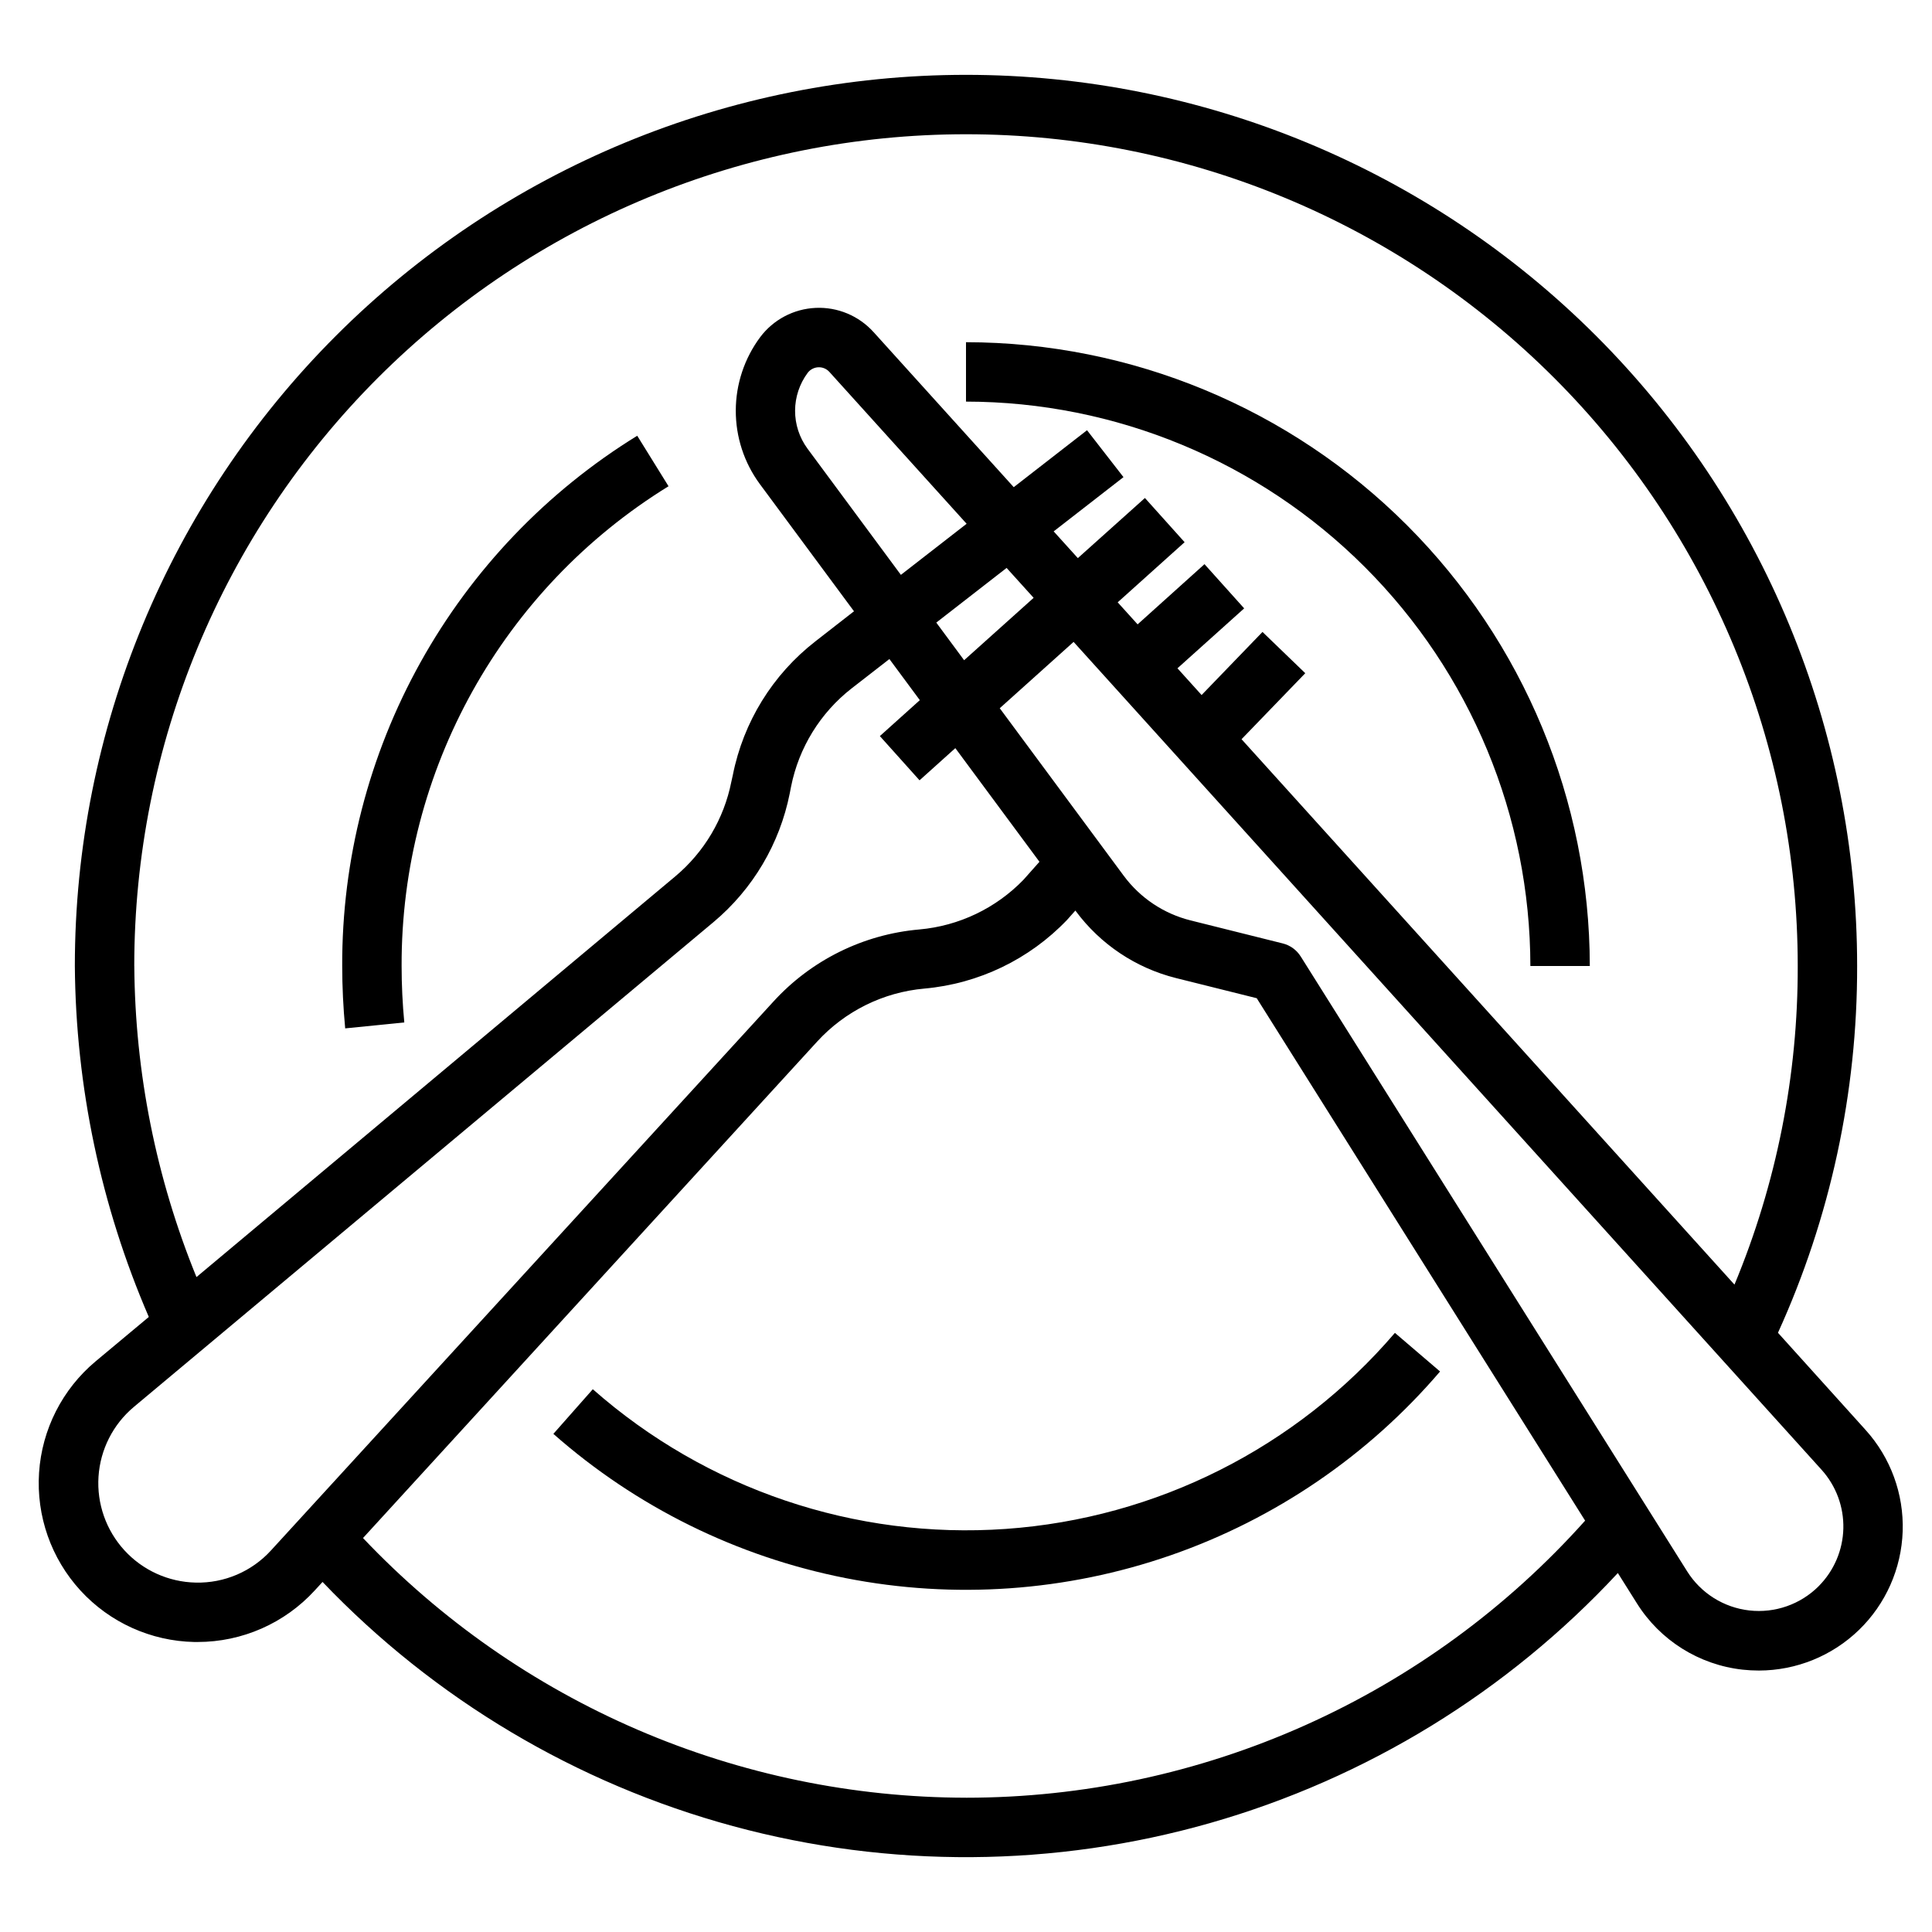<?xml version="1.0" encoding="UTF-8"?>
<!-- The Best Svg Icon site in the world: iconSvg.co, Visit us! https://iconsvg.co -->
<svg fill="#000000" width="800px" height="800px" version="1.1" viewBox="144 144 512 512" xmlns="http://www.w3.org/2000/svg">
 <g>
  <path d="m234.69 400c0 5.512 0.277 11.082 0.789 16.531l15.664-1.574c-0.465-4.914-0.711-9.953-0.711-14.957-0.156-51.805 26.637-99.961 70.738-127.14l-8.297-13.383c-23.973 14.77-43.75 35.449-57.438 60.051-13.691 24.605-20.836 52.312-20.746 80.473z"/>
  <path d="m301.08 512.18-10.43 11.809c21.977 19.383 48.711 32.574 77.461 38.227 28.754 5.652 58.492 3.559 86.172-6.062 27.676-9.621 52.301-26.426 71.348-48.695l-11.965-10.234c-26.039 30.43-63.195 49.145-103.14 51.957-39.949 2.809-79.359-10.52-109.4-37z"/>
  <path d="m549.57 400h15.746c-0.051-43.828-17.484-85.848-48.477-116.84-30.992-30.992-73.008-48.426-116.84-48.473v15.742c39.652 0.043 77.672 15.816 105.71 43.855 28.039 28.039 43.812 66.059 43.855 105.71z"/>
  <path d="m615.18 497.2c13.883-30.523 21.039-63.676 20.98-97.203 0-62.637-24.883-122.7-69.172-166.99-44.289-44.289-104.36-69.172-166.99-69.172-62.637 0-122.7 24.883-166.99 69.172-44.289 44.289-69.172 104.36-69.172 166.99 0.242 32 6.91 63.629 19.602 93.008l-14.09 11.758c-8.82 7.379-14.238 18.043-14.996 29.512-0.758 11.473 3.207 22.758 10.977 31.234 7.769 8.473 18.668 13.402 30.164 13.637h0.875-0.004c11.812 0.004 23.082-4.957 31.059-13.672l2.055-2.242c29.688 31.082 67.305 53.461 108.79 64.715 41.488 11.25 85.258 10.949 126.59-0.871 41.324-11.824 78.633-34.719 107.89-66.207l5.016 7.981c6.16 9.859 16.492 16.352 28.047 17.629 1.441 0.156 2.887 0.234 4.336 0.234 9.895-0.02 19.395-3.875 26.5-10.762 7.102-6.883 11.254-16.258 11.582-26.145 0.328-9.887-3.195-19.516-9.828-26.855zm-435.6-97.203c0-58.461 23.223-114.52 64.559-155.86s97.398-64.559 155.86-64.559c58.457 0 114.52 23.223 155.86 64.559 41.336 41.336 64.559 97.398 64.559 155.86 0.07 28.98-5.629 57.684-16.766 84.441l-130.63-144.54 16.887-17.492-11.336-10.934-16.137 16.719-6.398-7.086 17.68-15.879-10.516-11.715-17.723 15.953-5.281-5.84 17.734-15.934-10.516-11.715-17.777 15.934-6.406-7.086 18.5-14.375-9.66-12.43-19.422 15.09-37.164-41.117v0.004c-3.902-4.316-9.531-6.668-15.348-6.398-5.816 0.266-11.207 3.117-14.699 7.777-4.168 5.613-6.43 12.418-6.449 19.41-0.023 6.992 2.195 13.809 6.332 19.445l24.992 33.77-10.234 7.973v0.004c-11.316 8.789-19.086 21.367-21.875 35.426l-0.395 1.785c-1.949 9.805-7.191 18.645-14.855 25.066l-126.89 106.19c-10.688-26.184-16.281-54.168-16.477-82.449zm231.18-105.49 7.164 7.926-18.422 16.531-7.375-9.973zm-28.016 1.836-24.773-33.48c-2.133-2.91-3.277-6.426-3.266-10.031 0.012-3.606 1.18-7.113 3.328-10.012 0.668-0.891 1.703-1.438 2.816-1.488 1.113-0.055 2.191 0.395 2.941 1.223l36.375 40.25zm-186.9 267.06c-7.191-0.156-14.008-3.242-18.867-8.547-4.859-5.305-7.344-12.363-6.871-19.543 0.473-7.18 3.859-13.852 9.375-18.473l153.61-128.48c10.422-8.734 17.547-20.766 20.199-34.102l0.348-1.785c2.059-10.344 7.769-19.598 16.09-26.074l9.973-7.746 8.062 10.895-10.59 9.52 10.516 11.723 9.484-8.527 22.293 30.117-4.195 4.723h0.004c-7.324 7.586-17.137 12.277-27.637 13.211-14.84 1.293-28.652 8.121-38.691 19.129l-133.1 145.4c-5.106 5.621-12.402 8.742-19.996 8.559zm204.16 57.008c-29.91-0.039-59.5-6.16-86.973-17.988-27.473-11.832-52.25-29.125-72.832-50.828l120.35-131.56c7.387-8.074 17.531-13.09 28.434-14.051 14.383-1.289 27.809-7.75 37.785-18.184l2.219-2.496 0.117 0.164 0.004 0.004c6.527 8.793 15.898 15.055 26.52 17.719l21.418 5.344 87.027 138.45c-20.641 23.098-45.922 41.574-74.195 54.227-28.273 12.656-58.898 19.199-89.871 19.203zm225.96-56.047c-4.828 4.824-11.59 7.188-18.371 6.422-6.785-0.766-12.848-4.578-16.477-10.359l-102.41-162.95h-0.004c-1.07-1.715-2.762-2.949-4.723-3.449l-24.488-6.117c-7.082-1.773-13.332-5.945-17.68-11.809l-32.867-44.414 19.57-17.578 198.19 219.36c3.863 4.262 5.941 9.844 5.801 15.594-0.137 5.75-2.481 11.227-6.547 15.297z"/>
 </g>
</svg>